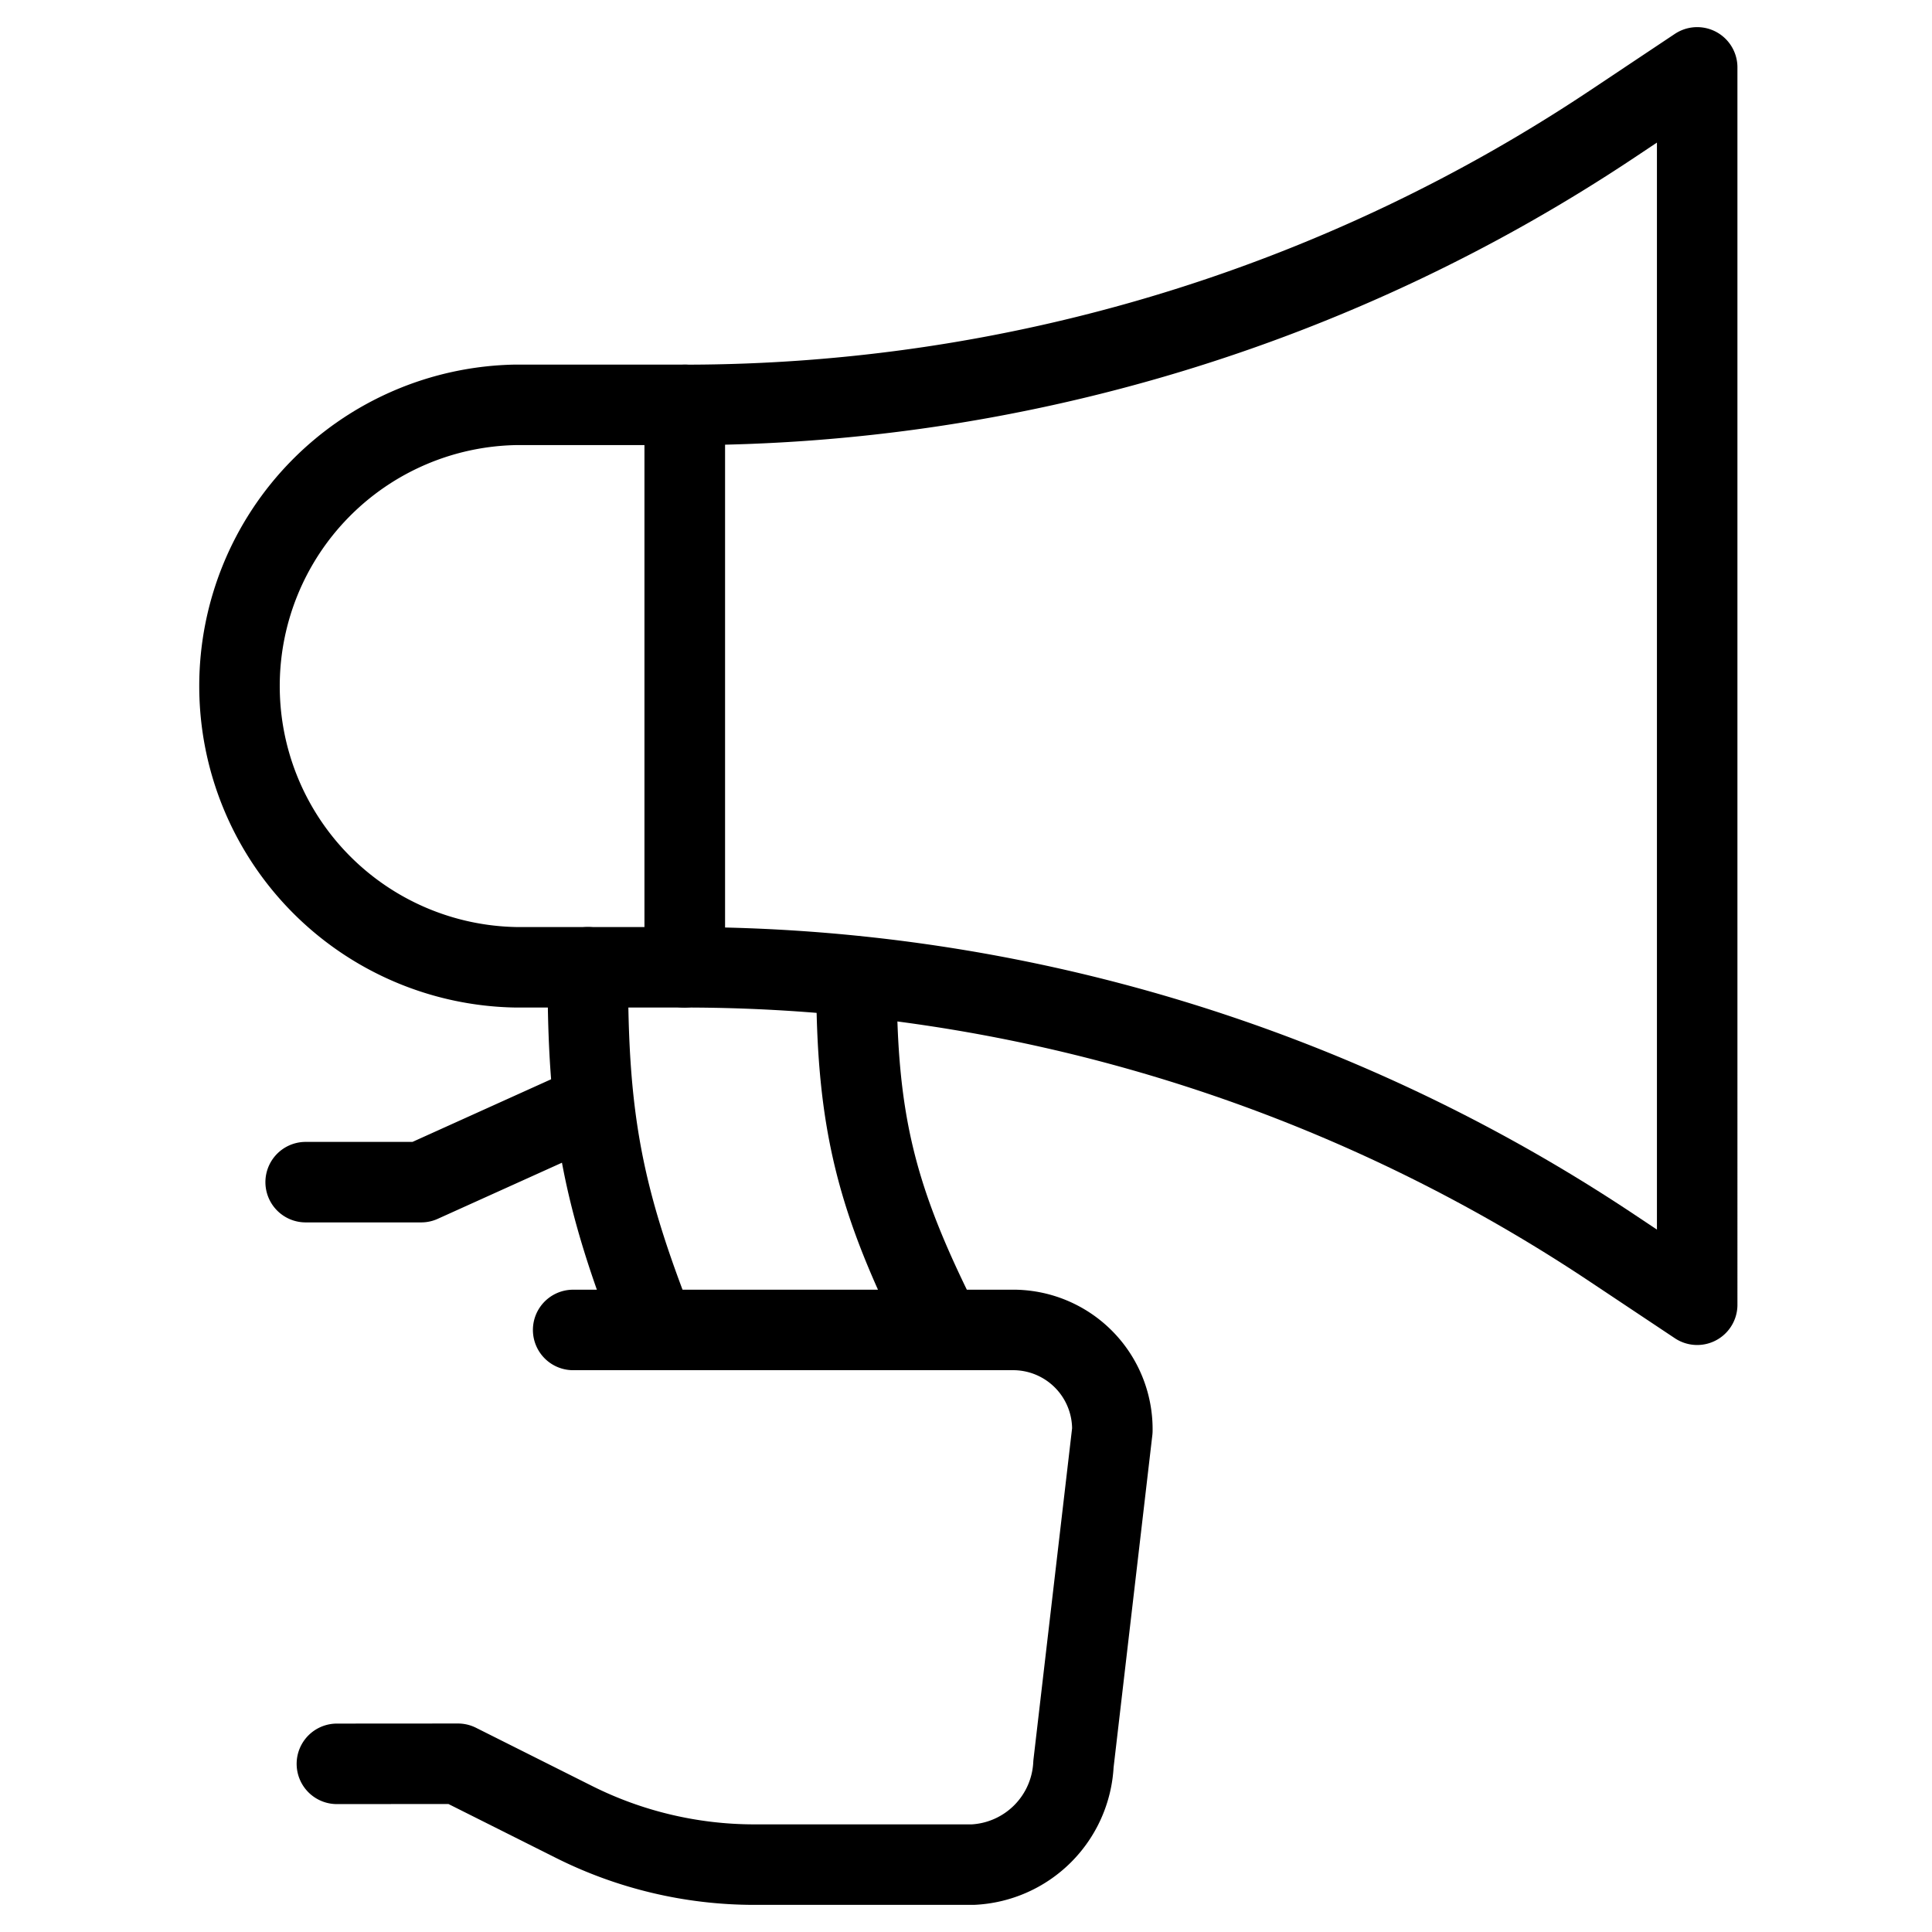 <svg xmlns="http://www.w3.org/2000/svg" fill="none" viewBox="0 0 24 24" stroke="black"><path stroke-linecap="round" stroke-linejoin="round" d="M8.507 12.016H6.41a3.494 3.494 0 0 1 0-6.987h2.096v6.987Z"/><path stroke-linecap="round" stroke-linejoin="round" d="M8.506 12.016c4.1 0 8.109 1.214 11.52 3.488l1.057.704V.837l-1.056.704A20.775 20.775 0 0 1 8.506 5.03v6.987Zm-1.203 0c-.01 1.89.191 2.87.829 4.497"/><path stroke-linecap="round" stroke-linejoin="round" d="M11.696 16.513c-.802-1.591-1.061-2.556-1.056-4.382m-3.52 4.39h5.448a1.233 1.233 0 0 1 1.25 1.25l-.483 4.142a1.314 1.314 0 0 1-1.25 1.25h-2.72a5.001 5.001 0 0 1-2.234-.53l-1.442-.723-1.504.001m-.388-7.226h1.435l2.136-.965"/></svg>